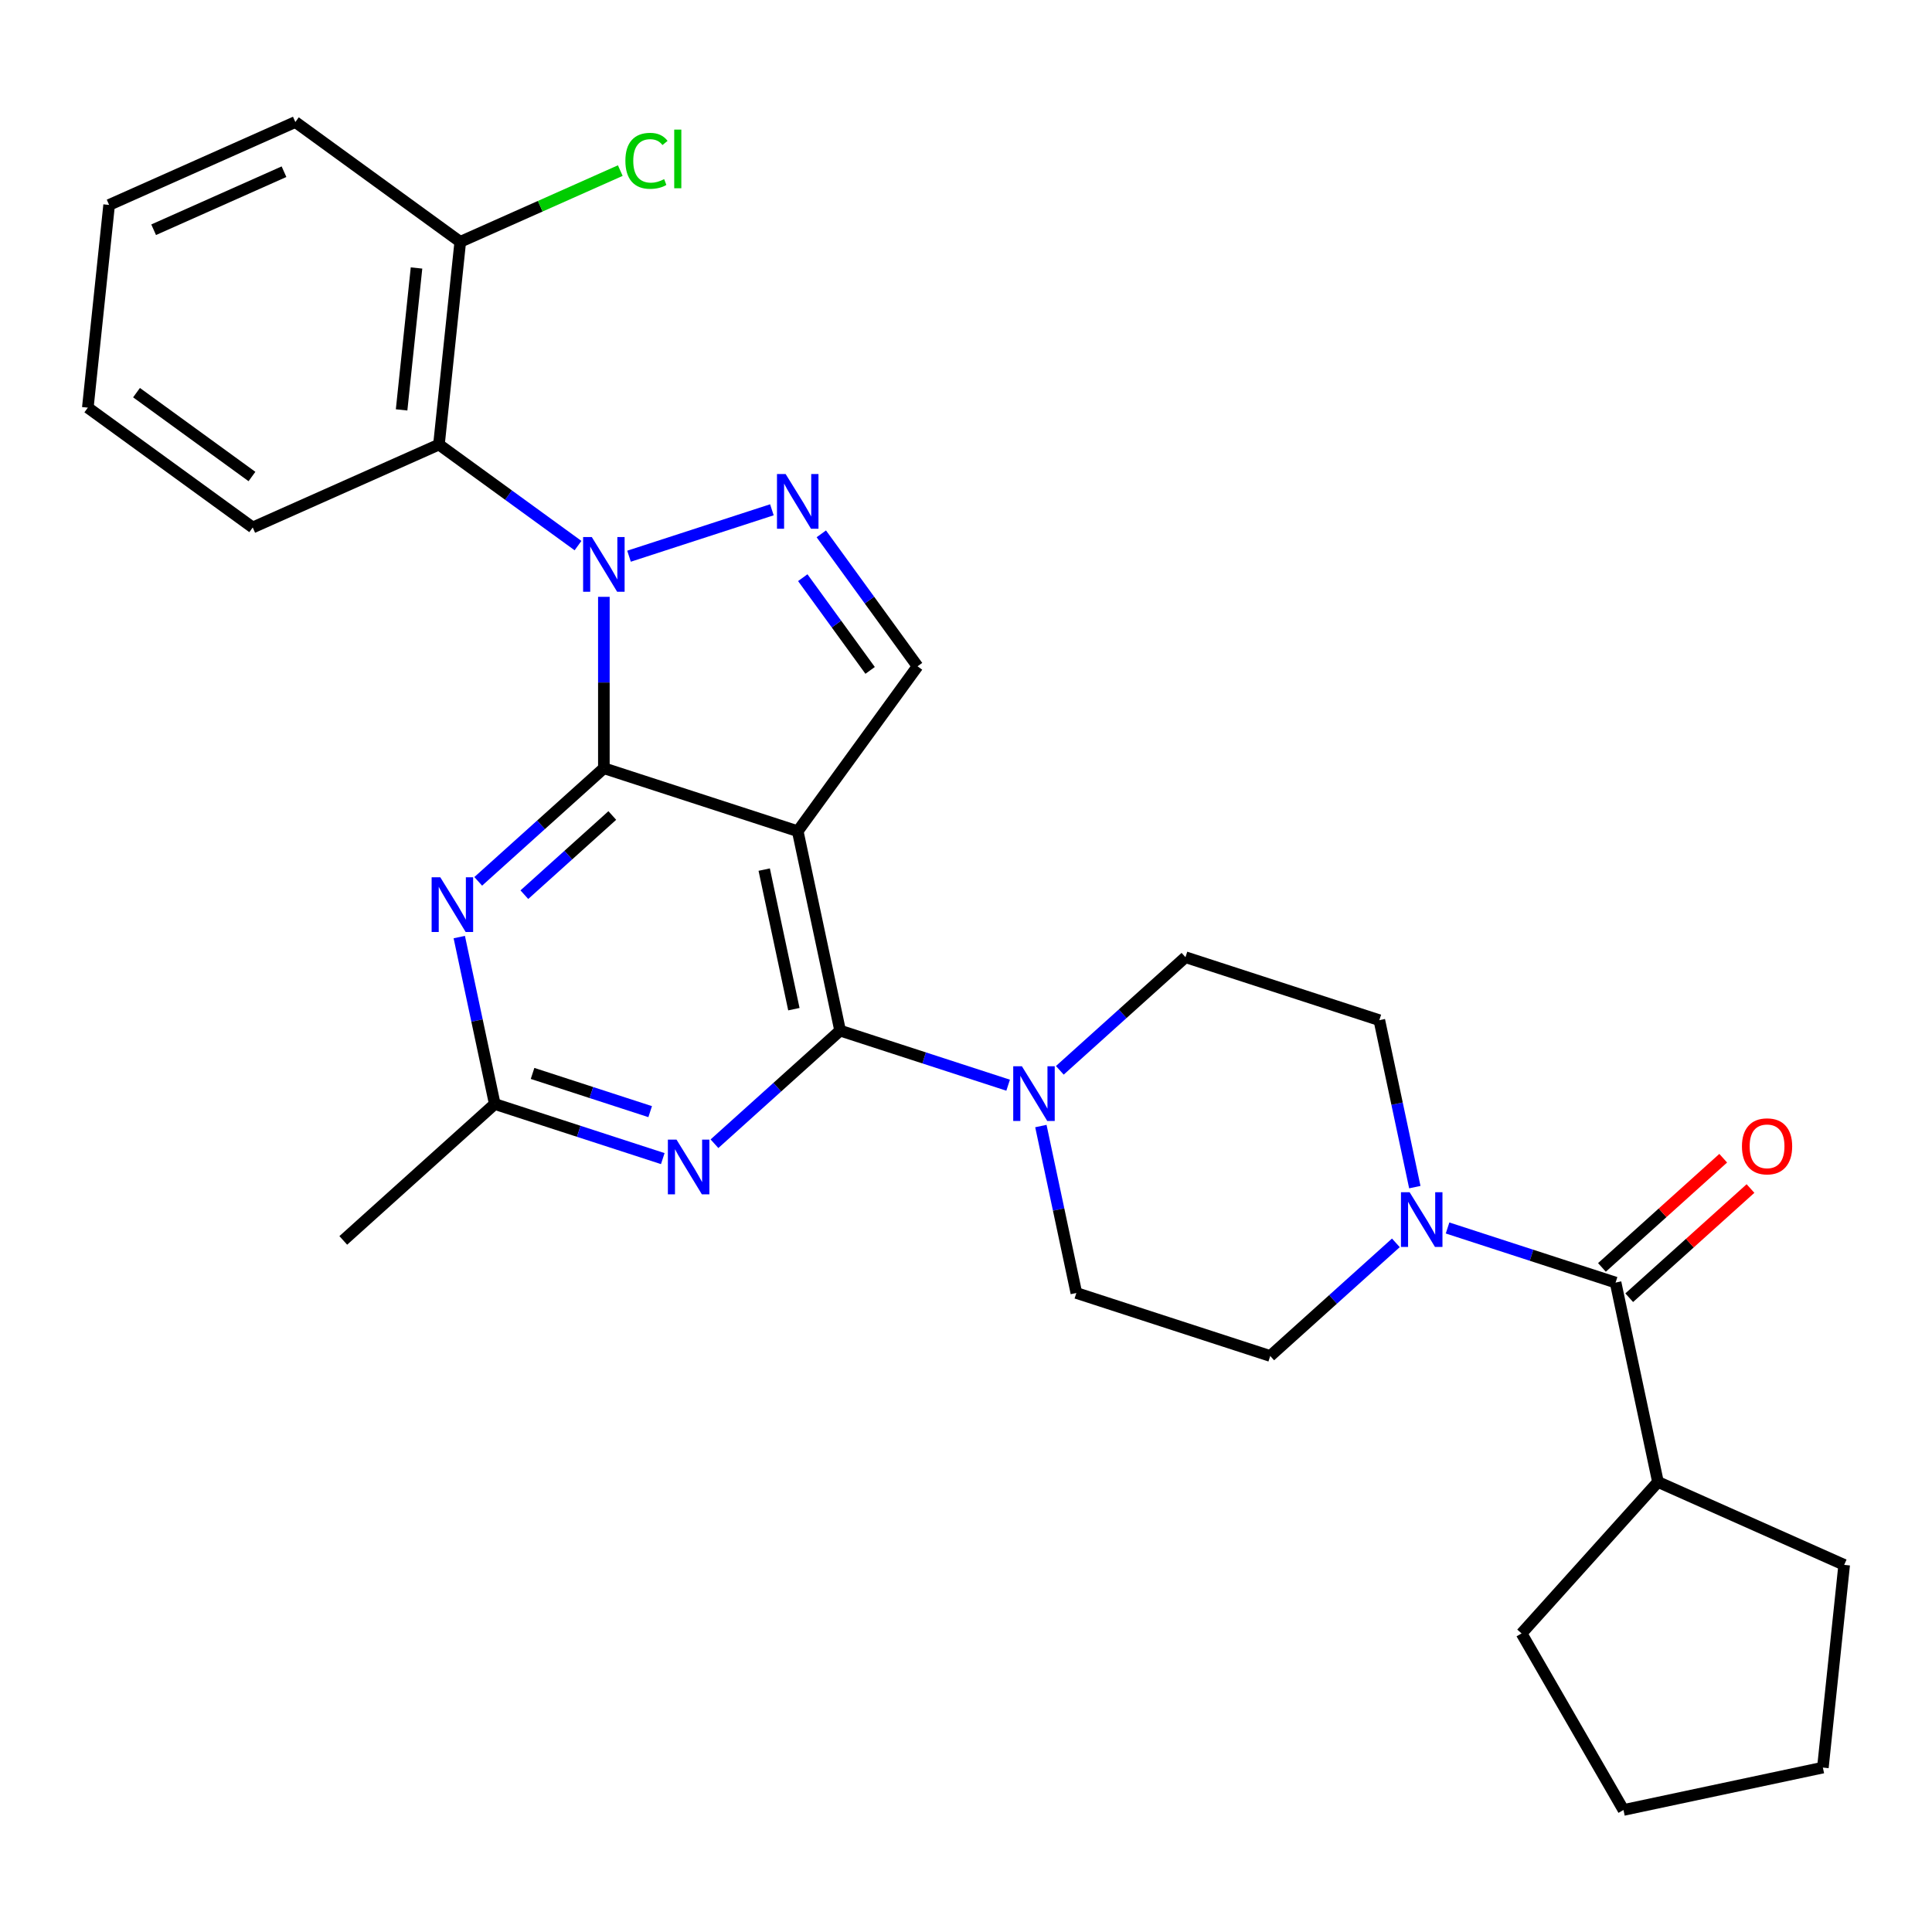 <?xml version='1.0' encoding='iso-8859-1'?>
<svg version='1.1' baseProfile='full'
              xmlns='http://www.w3.org/2000/svg'
                      xmlns:rdkit='http://www.rdkit.org/xml'
                      xmlns:xlink='http://www.w3.org/1999/xlink'
                  xml:space='preserve'
width='1000px' height='1000px' viewBox='0 0 1000 1000'>
<!-- END OF HEADER -->
<rect style='opacity:1.0;fill:#FFFFFF;stroke:none' width='1000' height='1000' x='0' y='0'> </rect>
<path class='bond-0' d='M 732.306,614.454 L 723.123,571.251' style='fill:none;fill-rule:evenodd;stroke:#0000FF;stroke-width:6px;stroke-linecap:butt;stroke-linejoin:miter;stroke-opacity:1' />
<path class='bond-0' d='M 723.123,571.251 L 713.94,528.048' style='fill:none;fill-rule:evenodd;stroke:#000000;stroke-width:6px;stroke-linecap:butt;stroke-linejoin:miter;stroke-opacity:1' />
<path class='bond-1' d='M 749.254,635.599 L 792.738,649.727' style='fill:none;fill-rule:evenodd;stroke:#0000FF;stroke-width:6px;stroke-linecap:butt;stroke-linejoin:miter;stroke-opacity:1' />
<path class='bond-1' d='M 792.738,649.727 L 836.222,663.856' style='fill:none;fill-rule:evenodd;stroke:#000000;stroke-width:6px;stroke-linecap:butt;stroke-linejoin:miter;stroke-opacity:1' />
<path class='bond-2' d='M 722.499,643.297 L 689.983,672.574' style='fill:none;fill-rule:evenodd;stroke:#0000FF;stroke-width:6px;stroke-linecap:butt;stroke-linejoin:miter;stroke-opacity:1' />
<path class='bond-2' d='M 689.983,672.574 L 657.468,701.851' style='fill:none;fill-rule:evenodd;stroke:#000000;stroke-width:6px;stroke-linecap:butt;stroke-linejoin:miter;stroke-opacity:1' />
<path class='bond-3' d='M 858.158,767.06 L 954.545,809.974' style='fill:none;fill-rule:evenodd;stroke:#000000;stroke-width:6px;stroke-linecap:butt;stroke-linejoin:miter;stroke-opacity:1' />
<path class='bond-4' d='M 858.158,767.06 L 787.559,845.468' style='fill:none;fill-rule:evenodd;stroke:#000000;stroke-width:6px;stroke-linecap:butt;stroke-linejoin:miter;stroke-opacity:1' />
<path class='bond-5' d='M 858.158,767.06 L 836.222,663.856' style='fill:none;fill-rule:evenodd;stroke:#000000;stroke-width:6px;stroke-linecap:butt;stroke-linejoin:miter;stroke-opacity:1' />
<path class='bond-6' d='M 843.281,671.697 L 874.667,643.437' style='fill:none;fill-rule:evenodd;stroke:#000000;stroke-width:6px;stroke-linecap:butt;stroke-linejoin:miter;stroke-opacity:1' />
<path class='bond-6' d='M 874.667,643.437 L 906.052,615.178' style='fill:none;fill-rule:evenodd;stroke:#FF0000;stroke-width:6px;stroke-linecap:butt;stroke-linejoin:miter;stroke-opacity:1' />
<path class='bond-6' d='M 829.162,656.015 L 860.547,627.756' style='fill:none;fill-rule:evenodd;stroke:#000000;stroke-width:6px;stroke-linecap:butt;stroke-linejoin:miter;stroke-opacity:1' />
<path class='bond-6' d='M 860.547,627.756 L 891.932,599.496' style='fill:none;fill-rule:evenodd;stroke:#FF0000;stroke-width:6px;stroke-linecap:butt;stroke-linejoin:miter;stroke-opacity:1' />
<path class='bond-7' d='M 954.545,809.974 L 943.517,914.905' style='fill:none;fill-rule:evenodd;stroke:#000000;stroke-width:6px;stroke-linecap:butt;stroke-linejoin:miter;stroke-opacity:1' />
<path class='bond-8' d='M 787.559,845.468 L 840.313,936.842' style='fill:none;fill-rule:evenodd;stroke:#000000;stroke-width:6px;stroke-linecap:butt;stroke-linejoin:miter;stroke-opacity:1' />
<path class='bond-9' d='M 548.564,553.998 L 581.079,524.721' style='fill:none;fill-rule:evenodd;stroke:#0000FF;stroke-width:6px;stroke-linecap:butt;stroke-linejoin:miter;stroke-opacity:1' />
<path class='bond-9' d='M 581.079,524.721 L 613.595,495.444' style='fill:none;fill-rule:evenodd;stroke:#000000;stroke-width:6px;stroke-linecap:butt;stroke-linejoin:miter;stroke-opacity:1' />
<path class='bond-10' d='M 521.808,561.697 L 478.325,547.568' style='fill:none;fill-rule:evenodd;stroke:#0000FF;stroke-width:6px;stroke-linecap:butt;stroke-linejoin:miter;stroke-opacity:1' />
<path class='bond-10' d='M 478.325,547.568 L 434.841,533.44' style='fill:none;fill-rule:evenodd;stroke:#000000;stroke-width:6px;stroke-linecap:butt;stroke-linejoin:miter;stroke-opacity:1' />
<path class='bond-11' d='M 538.757,582.841 L 547.94,626.044' style='fill:none;fill-rule:evenodd;stroke:#0000FF;stroke-width:6px;stroke-linecap:butt;stroke-linejoin:miter;stroke-opacity:1' />
<path class='bond-11' d='M 547.94,626.044 L 557.123,669.247' style='fill:none;fill-rule:evenodd;stroke:#000000;stroke-width:6px;stroke-linecap:butt;stroke-linejoin:miter;stroke-opacity:1' />
<path class='bond-12' d='M 557.123,669.247 L 657.468,701.851' style='fill:none;fill-rule:evenodd;stroke:#000000;stroke-width:6px;stroke-linecap:butt;stroke-linejoin:miter;stroke-opacity:1' />
<path class='bond-13' d='M 247.528,456.186 L 280.044,426.909' style='fill:none;fill-rule:evenodd;stroke:#0000FF;stroke-width:6px;stroke-linecap:butt;stroke-linejoin:miter;stroke-opacity:1' />
<path class='bond-13' d='M 280.044,426.909 L 312.559,397.632' style='fill:none;fill-rule:evenodd;stroke:#000000;stroke-width:6px;stroke-linecap:butt;stroke-linejoin:miter;stroke-opacity:1' />
<path class='bond-13' d='M 271.403,463.085 L 294.164,442.591' style='fill:none;fill-rule:evenodd;stroke:#0000FF;stroke-width:6px;stroke-linecap:butt;stroke-linejoin:miter;stroke-opacity:1' />
<path class='bond-13' d='M 294.164,442.591 L 316.925,422.097' style='fill:none;fill-rule:evenodd;stroke:#000000;stroke-width:6px;stroke-linecap:butt;stroke-linejoin:miter;stroke-opacity:1' />
<path class='bond-14' d='M 237.721,485.029 L 246.904,528.232' style='fill:none;fill-rule:evenodd;stroke:#0000FF;stroke-width:6px;stroke-linecap:butt;stroke-linejoin:miter;stroke-opacity:1' />
<path class='bond-14' d='M 246.904,528.232 L 256.087,571.435' style='fill:none;fill-rule:evenodd;stroke:#000000;stroke-width:6px;stroke-linecap:butt;stroke-linejoin:miter;stroke-opacity:1' />
<path class='bond-15' d='M 256.087,571.435 L 177.679,642.034' style='fill:none;fill-rule:evenodd;stroke:#000000;stroke-width:6px;stroke-linecap:butt;stroke-linejoin:miter;stroke-opacity:1' />
<path class='bond-16' d='M 256.087,571.435 L 299.571,585.564' style='fill:none;fill-rule:evenodd;stroke:#000000;stroke-width:6px;stroke-linecap:butt;stroke-linejoin:miter;stroke-opacity:1' />
<path class='bond-16' d='M 299.571,585.564 L 343.055,599.692' style='fill:none;fill-rule:evenodd;stroke:#0000FF;stroke-width:6px;stroke-linecap:butt;stroke-linejoin:miter;stroke-opacity:1' />
<path class='bond-16' d='M 275.653,555.604 L 306.092,565.495' style='fill:none;fill-rule:evenodd;stroke:#000000;stroke-width:6px;stroke-linecap:butt;stroke-linejoin:miter;stroke-opacity:1' />
<path class='bond-16' d='M 306.092,565.495 L 336.53,575.385' style='fill:none;fill-rule:evenodd;stroke:#0000FF;stroke-width:6px;stroke-linecap:butt;stroke-linejoin:miter;stroke-opacity:1' />
<path class='bond-17' d='M 369.81,591.994 L 402.326,562.717' style='fill:none;fill-rule:evenodd;stroke:#0000FF;stroke-width:6px;stroke-linecap:butt;stroke-linejoin:miter;stroke-opacity:1' />
<path class='bond-17' d='M 402.326,562.717 L 434.841,533.44' style='fill:none;fill-rule:evenodd;stroke:#000000;stroke-width:6px;stroke-linecap:butt;stroke-linejoin:miter;stroke-opacity:1' />
<path class='bond-18' d='M 434.841,533.44 L 412.904,430.236' style='fill:none;fill-rule:evenodd;stroke:#000000;stroke-width:6px;stroke-linecap:butt;stroke-linejoin:miter;stroke-opacity:1' />
<path class='bond-18' d='M 410.91,522.346 L 395.554,450.104' style='fill:none;fill-rule:evenodd;stroke:#000000;stroke-width:6px;stroke-linecap:butt;stroke-linejoin:miter;stroke-opacity:1' />
<path class='bond-19' d='M 474.921,344.877 L 450.015,310.597' style='fill:none;fill-rule:evenodd;stroke:#000000;stroke-width:6px;stroke-linecap:butt;stroke-linejoin:miter;stroke-opacity:1' />
<path class='bond-19' d='M 450.015,310.597 L 425.109,276.316' style='fill:none;fill-rule:evenodd;stroke:#0000FF;stroke-width:6px;stroke-linecap:butt;stroke-linejoin:miter;stroke-opacity:1' />
<path class='bond-19' d='M 450.377,346.997 L 432.943,323' style='fill:none;fill-rule:evenodd;stroke:#000000;stroke-width:6px;stroke-linecap:butt;stroke-linejoin:miter;stroke-opacity:1' />
<path class='bond-19' d='M 432.943,323 L 415.509,299.004' style='fill:none;fill-rule:evenodd;stroke:#0000FF;stroke-width:6px;stroke-linecap:butt;stroke-linejoin:miter;stroke-opacity:1' />
<path class='bond-20' d='M 474.921,344.877 L 412.904,430.236' style='fill:none;fill-rule:evenodd;stroke:#000000;stroke-width:6px;stroke-linecap:butt;stroke-linejoin:miter;stroke-opacity:1' />
<path class='bond-21' d='M 399.527,263.865 L 325.585,287.89' style='fill:none;fill-rule:evenodd;stroke:#0000FF;stroke-width:6px;stroke-linecap:butt;stroke-linejoin:miter;stroke-opacity:1' />
<path class='bond-22' d='M 312.559,308.921 L 312.559,353.276' style='fill:none;fill-rule:evenodd;stroke:#0000FF;stroke-width:6px;stroke-linecap:butt;stroke-linejoin:miter;stroke-opacity:1' />
<path class='bond-22' d='M 312.559,353.276 L 312.559,397.632' style='fill:none;fill-rule:evenodd;stroke:#000000;stroke-width:6px;stroke-linecap:butt;stroke-linejoin:miter;stroke-opacity:1' />
<path class='bond-23' d='M 299.182,282.403 L 263.191,256.255' style='fill:none;fill-rule:evenodd;stroke:#0000FF;stroke-width:6px;stroke-linecap:butt;stroke-linejoin:miter;stroke-opacity:1' />
<path class='bond-23' d='M 263.191,256.255 L 227.201,230.106' style='fill:none;fill-rule:evenodd;stroke:#000000;stroke-width:6px;stroke-linecap:butt;stroke-linejoin:miter;stroke-opacity:1' />
<path class='bond-24' d='M 312.559,397.632 L 412.904,430.236' style='fill:none;fill-rule:evenodd;stroke:#000000;stroke-width:6px;stroke-linecap:butt;stroke-linejoin:miter;stroke-opacity:1' />
<path class='bond-25' d='M 227.201,230.106 L 238.229,125.175' style='fill:none;fill-rule:evenodd;stroke:#000000;stroke-width:6px;stroke-linecap:butt;stroke-linejoin:miter;stroke-opacity:1' />
<path class='bond-25' d='M 207.869,212.161 L 215.589,138.709' style='fill:none;fill-rule:evenodd;stroke:#000000;stroke-width:6px;stroke-linecap:butt;stroke-linejoin:miter;stroke-opacity:1' />
<path class='bond-26' d='M 227.201,230.106 L 130.813,273.021' style='fill:none;fill-rule:evenodd;stroke:#000000;stroke-width:6px;stroke-linecap:butt;stroke-linejoin:miter;stroke-opacity:1' />
<path class='bond-27' d='M 238.229,125.175 L 279.644,106.736' style='fill:none;fill-rule:evenodd;stroke:#000000;stroke-width:6px;stroke-linecap:butt;stroke-linejoin:miter;stroke-opacity:1' />
<path class='bond-27' d='M 279.644,106.736 L 321.059,88.297' style='fill:none;fill-rule:evenodd;stroke:#00CC00;stroke-width:6px;stroke-linecap:butt;stroke-linejoin:miter;stroke-opacity:1' />
<path class='bond-28' d='M 238.229,125.175 L 152.871,63.158' style='fill:none;fill-rule:evenodd;stroke:#000000;stroke-width:6px;stroke-linecap:butt;stroke-linejoin:miter;stroke-opacity:1' />
<path class='bond-29' d='M 130.813,273.021 L 45.455,211.004' style='fill:none;fill-rule:evenodd;stroke:#000000;stroke-width:6px;stroke-linecap:butt;stroke-linejoin:miter;stroke-opacity:1' />
<path class='bond-29' d='M 130.413,246.646 L 70.662,203.235' style='fill:none;fill-rule:evenodd;stroke:#000000;stroke-width:6px;stroke-linecap:butt;stroke-linejoin:miter;stroke-opacity:1' />
<path class='bond-30' d='M 152.871,63.158 L 56.483,106.073' style='fill:none;fill-rule:evenodd;stroke:#000000;stroke-width:6px;stroke-linecap:butt;stroke-linejoin:miter;stroke-opacity:1' />
<path class='bond-30' d='M 146.995,88.873 L 79.524,118.913' style='fill:none;fill-rule:evenodd;stroke:#000000;stroke-width:6px;stroke-linecap:butt;stroke-linejoin:miter;stroke-opacity:1' />
<path class='bond-31' d='M 45.455,211.004 L 56.483,106.073' style='fill:none;fill-rule:evenodd;stroke:#000000;stroke-width:6px;stroke-linecap:butt;stroke-linejoin:miter;stroke-opacity:1' />
<path class='bond-32' d='M 613.595,495.444 L 713.94,528.048' style='fill:none;fill-rule:evenodd;stroke:#000000;stroke-width:6px;stroke-linecap:butt;stroke-linejoin:miter;stroke-opacity:1' />
<path class='bond-33' d='M 840.313,936.842 L 943.517,914.905' style='fill:none;fill-rule:evenodd;stroke:#000000;stroke-width:6px;stroke-linecap:butt;stroke-linejoin:miter;stroke-opacity:1' />
<path  class='atom-0' d='M 729.616 617.092
L 738.896 632.092
Q 739.816 633.572, 741.296 636.252
Q 742.776 638.932, 742.856 639.092
L 742.856 617.092
L 746.616 617.092
L 746.616 645.412
L 742.736 645.412
L 732.776 629.012
Q 731.616 627.092, 730.376 624.892
Q 729.176 622.692, 728.816 622.012
L 728.816 645.412
L 725.136 645.412
L 725.136 617.092
L 729.616 617.092
' fill='#0000FF'/>
<path  class='atom-3' d='M 901.63 593.337
Q 901.63 586.537, 904.99 582.737
Q 908.35 578.937, 914.63 578.937
Q 920.91 578.937, 924.27 582.737
Q 927.63 586.537, 927.63 593.337
Q 927.63 600.217, 924.23 604.137
Q 920.83 608.017, 914.63 608.017
Q 908.39 608.017, 904.99 604.137
Q 901.63 600.257, 901.63 593.337
M 914.63 604.817
Q 918.95 604.817, 921.27 601.937
Q 923.63 599.017, 923.63 593.337
Q 923.63 587.777, 921.27 584.977
Q 918.95 582.137, 914.63 582.137
Q 910.31 582.137, 907.95 584.937
Q 905.63 587.737, 905.63 593.337
Q 905.63 599.057, 907.95 601.937
Q 910.31 604.817, 914.63 604.817
' fill='#FF0000'/>
<path  class='atom-6' d='M 528.926 551.884
L 538.206 566.884
Q 539.126 568.364, 540.606 571.044
Q 542.086 573.724, 542.166 573.884
L 542.166 551.884
L 545.926 551.884
L 545.926 580.204
L 542.046 580.204
L 532.086 563.804
Q 530.926 561.884, 529.686 559.684
Q 528.486 557.484, 528.126 556.804
L 528.126 580.204
L 524.446 580.204
L 524.446 551.884
L 528.926 551.884
' fill='#0000FF'/>
<path  class='atom-8' d='M 227.891 454.071
L 237.171 469.071
Q 238.091 470.551, 239.571 473.231
Q 241.051 475.911, 241.131 476.071
L 241.131 454.071
L 244.891 454.071
L 244.891 482.391
L 241.011 482.391
L 231.051 465.991
Q 229.891 464.071, 228.651 461.871
Q 227.451 459.671, 227.091 458.991
L 227.091 482.391
L 223.411 482.391
L 223.411 454.071
L 227.891 454.071
' fill='#0000FF'/>
<path  class='atom-10' d='M 350.172 589.879
L 359.452 604.879
Q 360.372 606.359, 361.852 609.039
Q 363.332 611.719, 363.412 611.879
L 363.412 589.879
L 367.172 589.879
L 367.172 618.199
L 363.292 618.199
L 353.332 601.799
Q 352.172 599.879, 350.932 597.679
Q 349.732 595.479, 349.372 594.799
L 349.372 618.199
L 345.692 618.199
L 345.692 589.879
L 350.172 589.879
' fill='#0000FF'/>
<path  class='atom-13' d='M 406.644 245.359
L 415.924 260.359
Q 416.844 261.839, 418.324 264.519
Q 419.804 267.199, 419.884 267.359
L 419.884 245.359
L 423.644 245.359
L 423.644 273.679
L 419.764 273.679
L 409.804 257.279
Q 408.644 255.359, 407.404 253.159
Q 406.204 250.959, 405.844 250.279
L 405.844 273.679
L 402.164 273.679
L 402.164 245.359
L 406.644 245.359
' fill='#0000FF'/>
<path  class='atom-14' d='M 306.299 277.963
L 315.579 292.963
Q 316.499 294.443, 317.979 297.123
Q 319.459 299.803, 319.539 299.963
L 319.539 277.963
L 323.299 277.963
L 323.299 306.283
L 319.419 306.283
L 309.459 289.883
Q 308.299 287.963, 307.059 285.763
Q 305.859 283.563, 305.499 282.883
L 305.499 306.283
L 301.819 306.283
L 301.819 277.963
L 306.299 277.963
' fill='#0000FF'/>
<path  class='atom-20' d='M 323.697 83.241
Q 323.697 76.201, 326.977 72.521
Q 330.297 68.801, 336.577 68.801
Q 342.417 68.801, 345.537 72.921
L 342.897 75.081
Q 340.617 72.081, 336.577 72.081
Q 332.297 72.081, 330.017 74.961
Q 327.777 77.801, 327.777 83.241
Q 327.777 88.841, 330.097 91.721
Q 332.457 94.601, 337.017 94.601
Q 340.137 94.601, 343.777 92.721
L 344.897 95.721
Q 343.417 96.681, 341.177 97.241
Q 338.937 97.801, 336.457 97.801
Q 330.297 97.801, 326.977 94.041
Q 323.697 90.281, 323.697 83.241
' fill='#00CC00'/>
<path  class='atom-20' d='M 348.977 67.081
L 352.657 67.081
L 352.657 97.441
L 348.977 97.441
L 348.977 67.081
' fill='#00CC00'/>
</svg>
